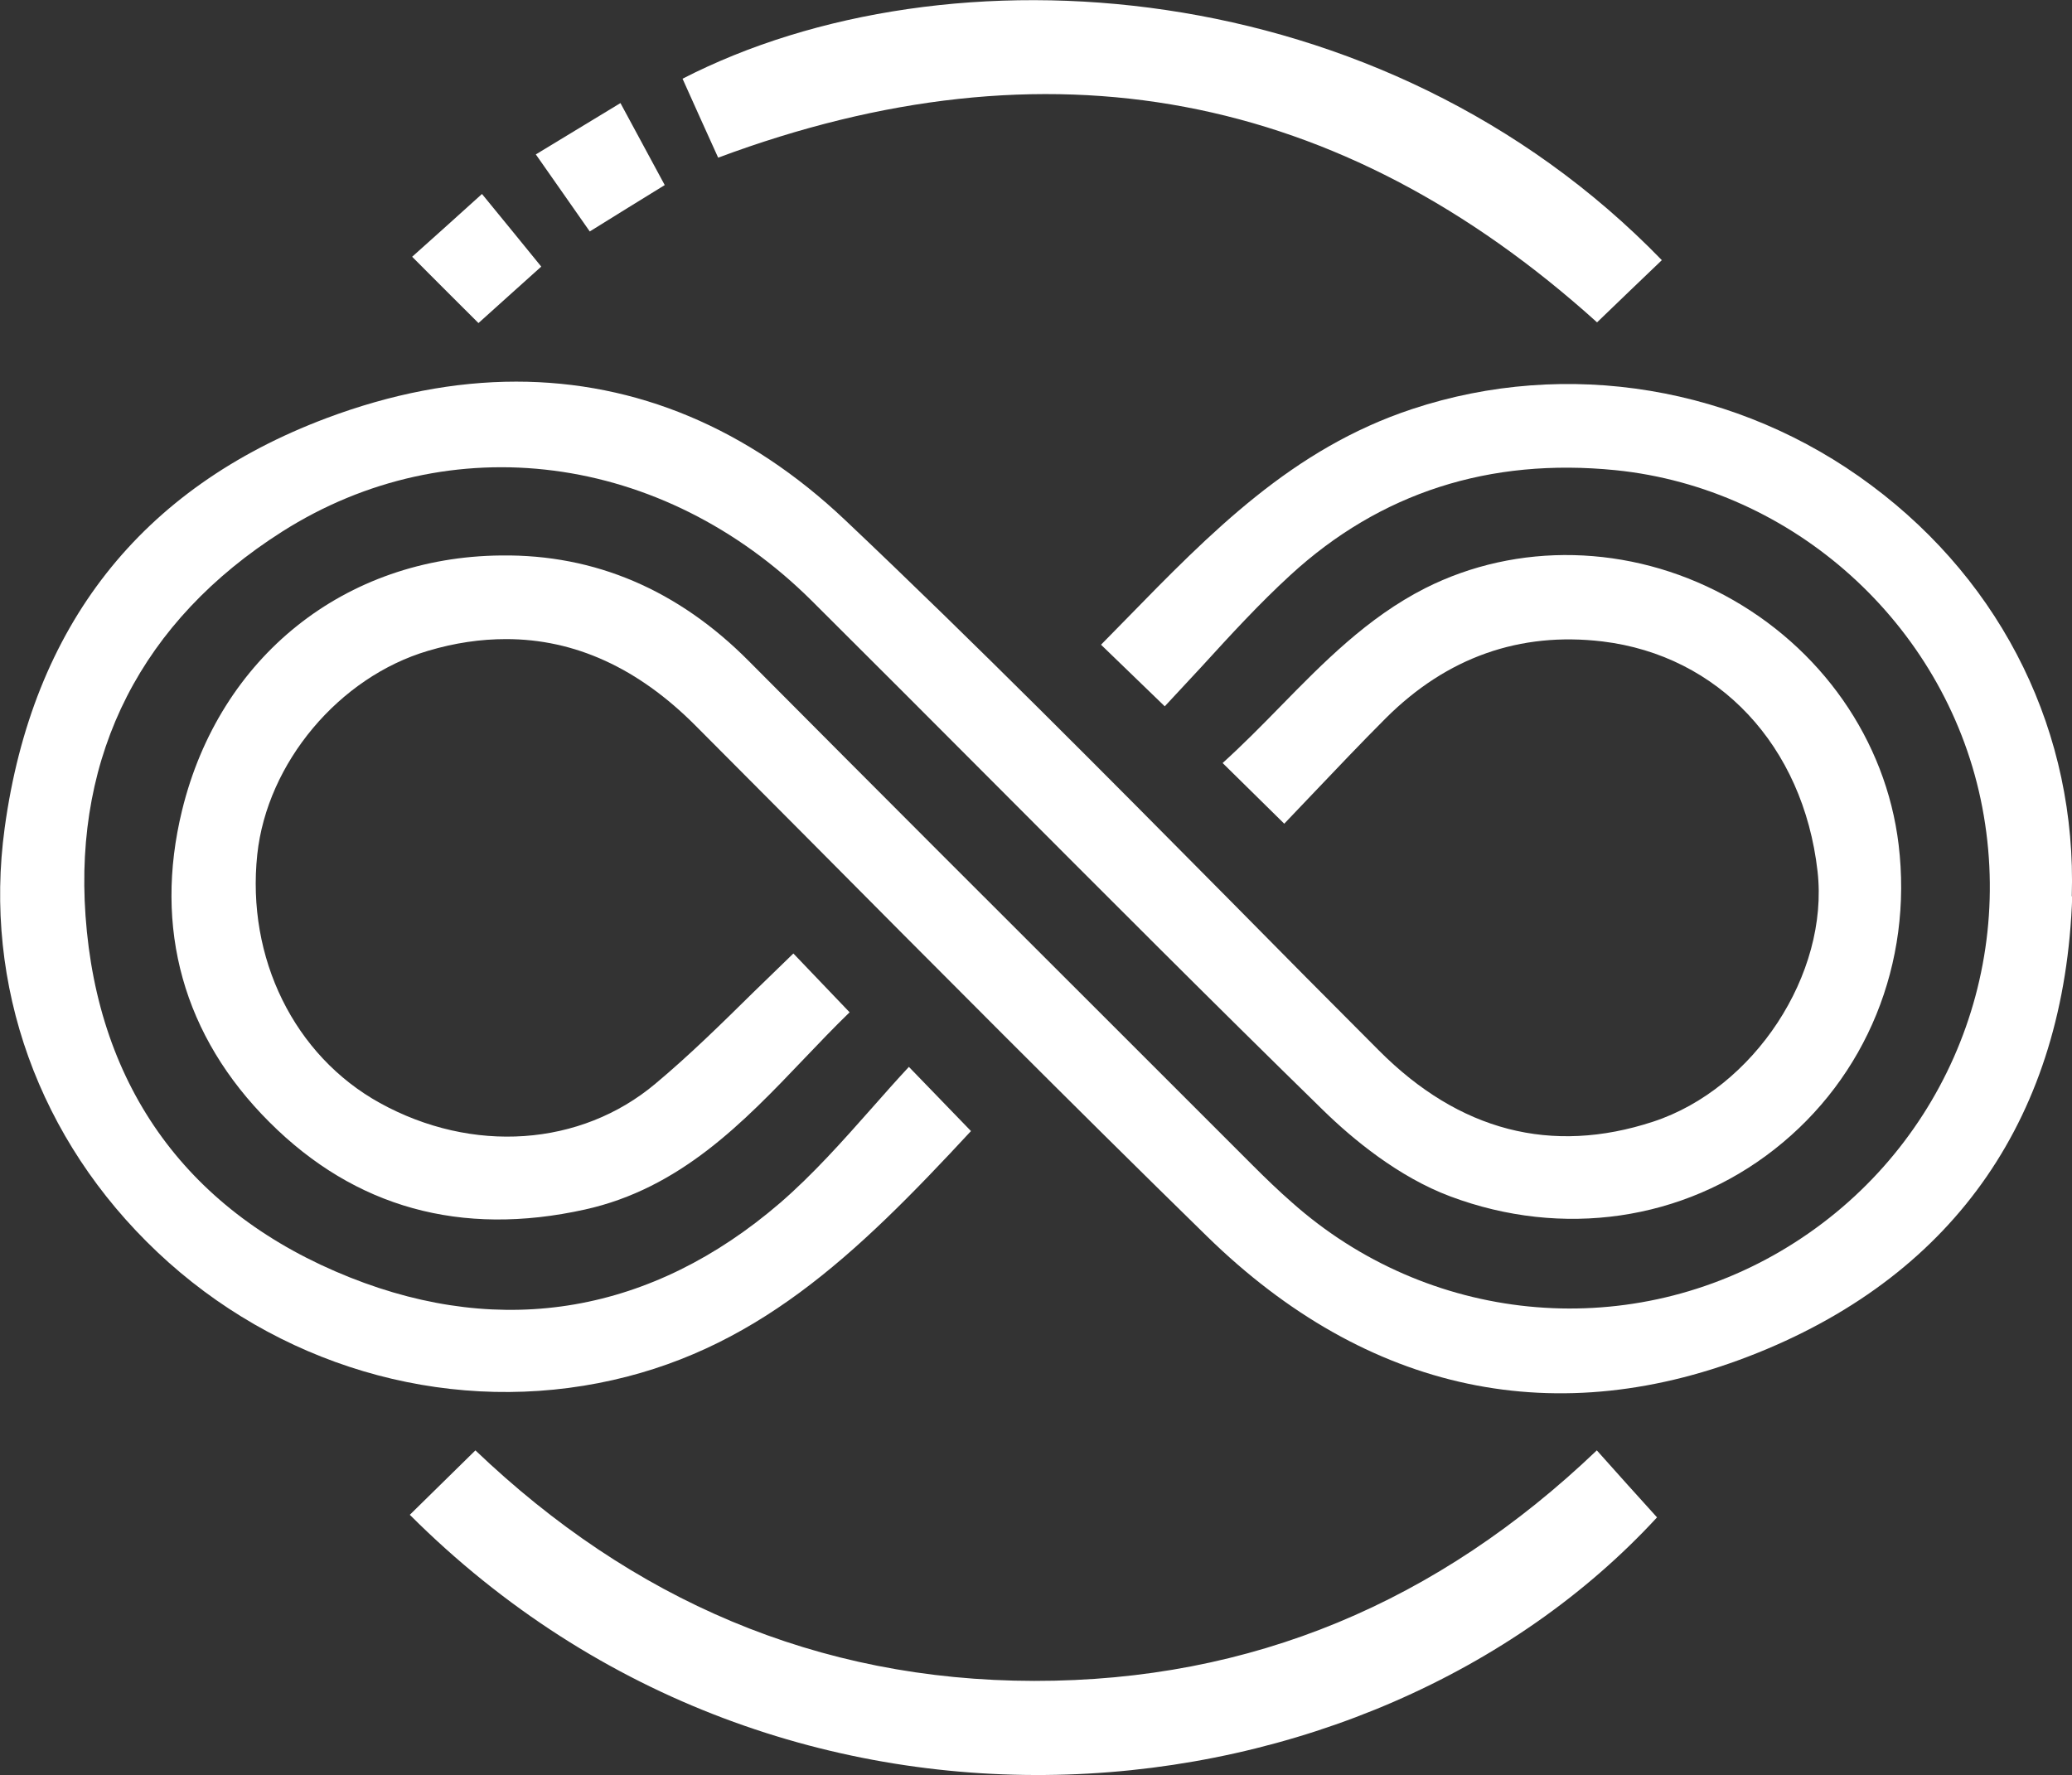 <?xml version="1.0" encoding="UTF-8"?>
<svg id="Layer_2" data-name="Layer 2" xmlns="http://www.w3.org/2000/svg" viewBox="0 0 88.43 75.77">
  <rect x="0" y="0" width="88.43" height="75.77" fill="#333333" stroke="none"/>
  <defs>
    <style>
      .cls-1 {
        fill: #fff;
      }
    </style>
  </defs>
  <g id="Layer_1-2" data-name="Layer 1">
    <g>
      <path class="cls-1" d="m56.49,47.41c1.24,1.21,3.19,2.83,5.41,3.66,4.78,1.79,9.95,1.04,13.83-2.01,3.93-3.08,5.91-7.95,5.3-13.01-.54-4.46-3.31-8.43-7.43-10.64-4.06-2.18-8.84-2.29-12.78-.3-2.46,1.25-4.35,3.18-6.18,5.05-.79.81-1.61,1.64-2.46,2.41l2.63,2.59c.4-.42.8-.84,1.2-1.26,1.02-1.07,2.07-2.18,3.14-3.25,2.6-2.59,5.71-3.69,9.24-3.27,4.96.6,8.57,4.45,9.18,9.81.5,4.39-2.71,9.28-7.02,10.69-4.33,1.42-8.27.4-11.69-3.03-2.11-2.11-4.21-4.23-6.3-6.35-5.35-5.4-10.88-10.99-16.49-16.3-4.15-3.93-8.91-5.91-14.04-5.91-2.62,0-5.33.52-8.1,1.56C6.01,20.83,1.38,26.71.2,35.34c-.92,6.72,1.45,13.32,6.52,18.11,5.08,4.8,12.1,6.89,18.81,5.59,6.66-1.29,10.99-5.45,15.91-10.76l-2.65-2.74c-.54.58-1.07,1.18-1.59,1.77-1.23,1.39-2.5,2.82-3.91,4.04-5.45,4.69-11.8,5.79-18.35,3.18-6.86-2.73-10.77-8.07-11.29-15.44-.49-6.92,2.41-12.59,8.38-16.39,7.17-4.56,16.25-3.38,22.61,2.94,2.58,2.57,5.16,5.15,7.73,7.73,4.61,4.62,9.37,9.4,14.12,14.04Z"/>
      <path class="cls-1" d="m88.42,38.26c.22-6.92-2.89-13.32-8.55-17.54-5.66-4.23-12.99-5.45-19.6-3.26-5.11,1.69-8.58,5.25-12.26,9.02-.34.35-.68.69-1.02,1.04l2.72,2.63c.53-.57,1.05-1.13,1.57-1.69,1.26-1.38,2.46-2.69,3.79-3.91,3.83-3.52,8.5-5.02,13.88-4.48,7.59.77,13.99,6.54,15.58,14.04,1.61,7.61-1.82,15.36-8.54,19.3-6.67,3.91-15.06,3.07-20.86-2.09-.55-.48-1.11-1.02-1.67-1.58l-5.16-5.16c-5.37-5.36-10.91-10.9-16.35-16.37-3-3.02-6.55-4.55-10.56-4.5-6.68.06-12.02,4.33-13.62,10.88-1.23,5.04.06,9.65,3.73,13.31,3.65,3.65,8.18,4.9,13.46,3.73,4.07-.9,6.77-3.72,9.37-6.45.63-.66,1.27-1.33,1.93-1.97l-2.4-2.51c-.57.55-1.13,1.1-1.7,1.65-1.34,1.32-2.73,2.69-4.19,3.91-3.19,2.68-7.81,3-11.76.82-3.65-2.02-5.7-6.18-5.23-10.61.42-3.91,3.49-7.57,7.29-8.69,1.14-.34,2.25-.5,3.33-.5,2.93,0,5.63,1.23,8.08,3.69,1.51,1.51,3.01,3.03,4.52,4.54,5.65,5.69,11.49,11.57,17.31,17.26,6.85,6.7,14.98,8.42,23.52,4.97,8.47-3.42,13.1-10.16,13.41-19.49Z"/>
      <path class="cls-1" d="m17.49,64.66c.93-.91,1.81-1.78,2.8-2.75,6.66,6.36,14.57,9.83,23.85,9.84,9.29.01,17.24-3.37,24.01-9.84.87.98,1.72,1.92,2.57,2.86-12.29,13.34-37.14,15.97-53.23-.11Z"/>
      <path class="cls-1" d="m70.93,11.1c-.96.92-1.85,1.77-2.77,2.66C57.19,3.86,44.73,1.48,30.65,6.73c-.49-1.08-1.01-2.23-1.52-3.37,11.28-5.8,29.83-4.6,41.8,7.75Z"/>
      <path class="cls-1" d="m20.42,13.79c-1.03-1.02-1.89-1.89-2.83-2.83.94-.84,1.91-1.71,2.98-2.68.85,1.04,1.63,1.99,2.53,3.1-.93.84-1.83,1.64-2.68,2.41Z"/>
      <path class="cls-1" d="m22.87,6.59c1.28-.78,2.4-1.46,3.61-2.19.64,1.19,1.22,2.26,1.89,3.5-1.04.64-2.06,1.27-3.2,1.98-.78-1.11-1.5-2.15-2.31-3.3Z"/>
    </g>
  </g>
</svg>